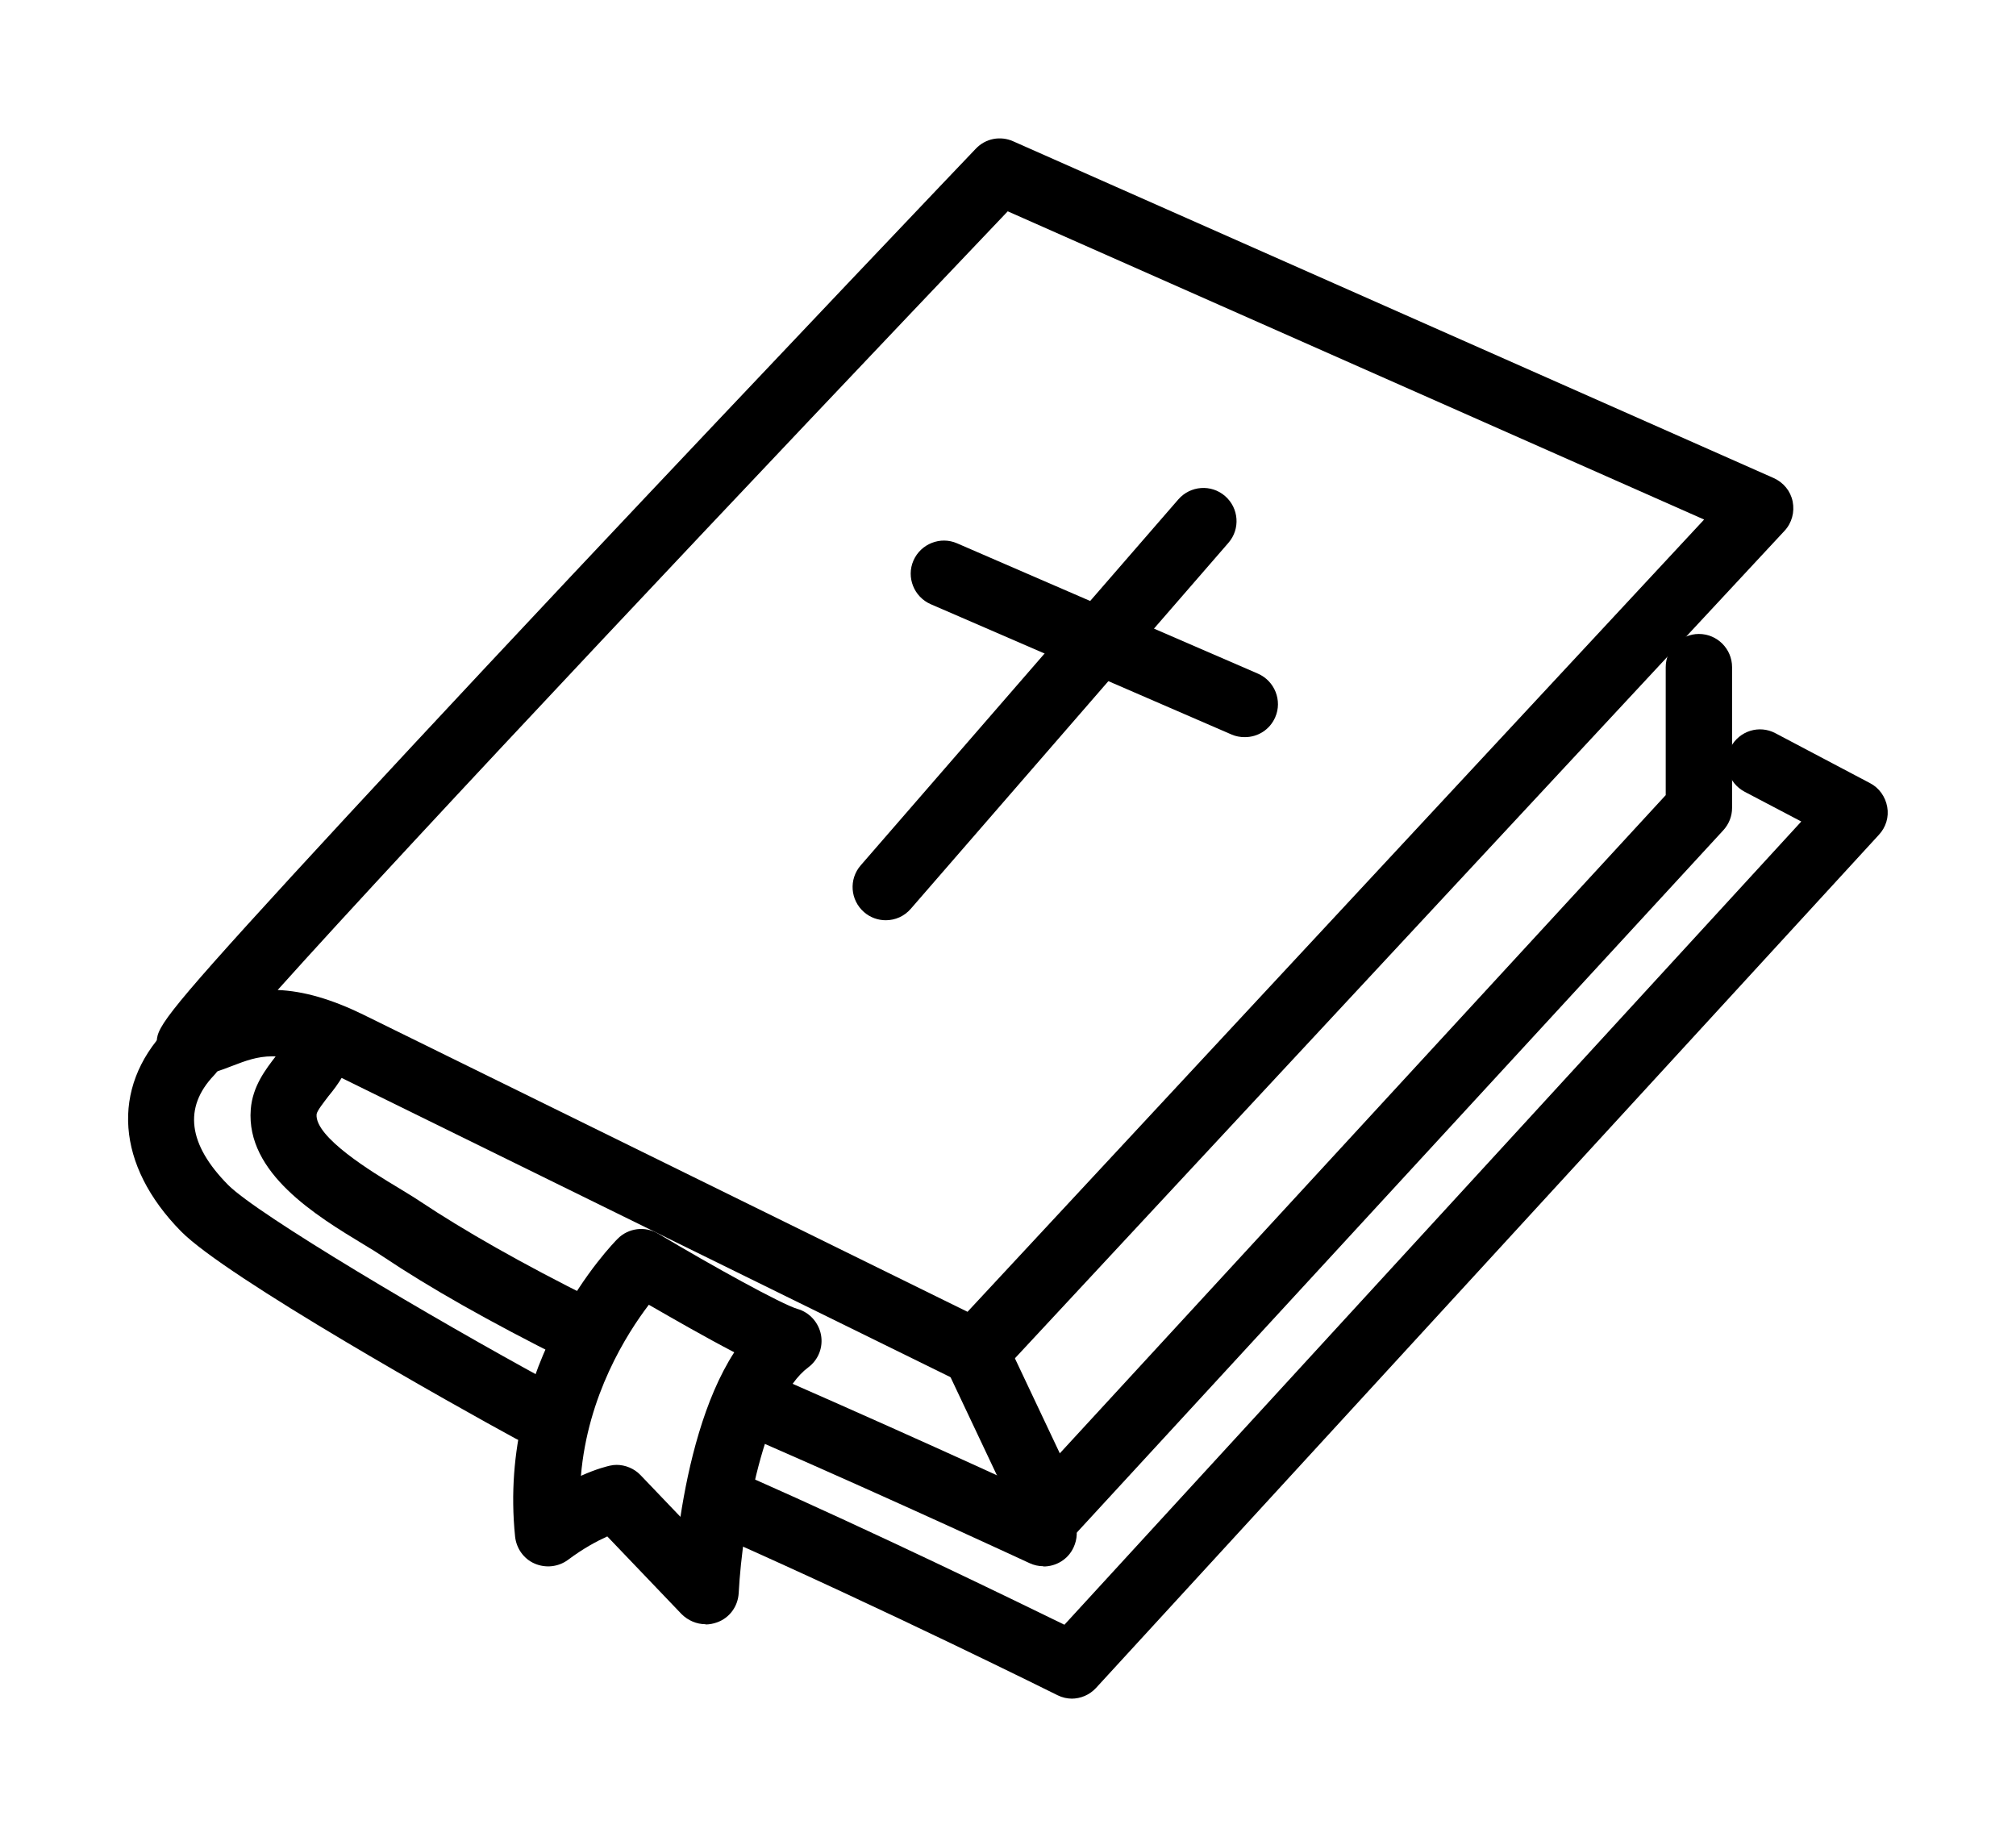 <?xml version="1.0" encoding="UTF-8"?><svg id="Layer_1" xmlns="http://www.w3.org/2000/svg" viewBox="0 0 77.18 70.33"><path d="m47.65,28.22c-.17,0-.34-.03-.5-.1l-11.52-4.99c-.64-.28-.94-1.03-.66-1.67.28-.64,1.03-.94,1.67-.66l11.52,4.99c.64.28.94,1.03.66,1.67-.21.48-.67.76-1.16.76Z"/><path d="m37.33,53.04c-.19,0-.38-.04-.56-.13l-23.99-11.79c-.94-.46-1.71-.68-2.36-.68-.57,0-1.02.17-1.54.37-.41.16-.87.33-1.4.42-.37.06-.75-.04-1.03-.28-.29-.24-.45-.6-.45-.97,0-.61,0-.8,5.18-6.45,2.58-2.81,6.17-6.67,10.67-11.46,7.67-8.15,15.43-16.3,15.51-16.38.37-.39.94-.5,1.43-.28l29.11,12.89c.38.17.65.5.73.9.08.4-.03.82-.31,1.12l-30.06,32.32c-.25.26-.58.4-.93.4Zm-26.7-15.14c.99.04,2.06.35,3.27.94l23.14,11.38,28.2-30.33-26.66-11.8c-9.55,10.03-22.72,23.98-27.95,29.81Z"/><path d="m39.78,59.64c-.31,0-.62-.11-.86-.34-.52-.47-.55-1.28-.07-1.79l24.92-27.07v-4.9c0-.7.57-1.27,1.27-1.27s1.27.57,1.27,1.27v5.39c0,.32-.12.62-.34.86l-25.26,27.44c-.25.27-.59.41-.93.41Z"/><path d="m20.35,55.23c-.2,0-.41-.05-.6-.15-2.27-1.23-11.09-6.18-12.82-7.94-2.48-2.52-2.7-5.48-.57-7.72.48-.51,1.29-.53,1.79-.04.51.48.53,1.29.04,1.79-1.17,1.23-.99,2.64.54,4.19,1.13,1.14,7.88,5.13,12.22,7.49.62.33.84,1.1.51,1.72-.23.42-.67.66-1.12.66Z"/><path d="m41.05,65.03c-.19,0-.38-.04-.56-.13-.06-.03-6.57-3.27-12.92-6.08-.64-.28-.93-1.03-.65-1.67.28-.64,1.03-.93,1.67-.65,5.04,2.23,10.17,4.73,12.16,5.7l28.21-30.75-2.17-1.14c-.62-.33-.86-1.09-.53-1.71.33-.62,1.09-.86,1.71-.53l3.62,1.91c.35.18.59.52.66.91.07.39-.05.78-.32,1.07l-29.97,32.66c-.25.27-.59.41-.94.41Z"/><path d="m39.94,59.96c-.18,0-.36-.04-.53-.12-.05-.02-4.74-2.21-10.51-4.73-.64-.28-.93-1.03-.65-1.67.28-.64,1.03-.93,1.67-.65,5.8,2.54,10.52,4.73,10.57,4.76.64.3.91,1.05.61,1.69-.21.46-.67.73-1.15.73Z"/><path d="m22.15,52.16c-.19,0-.39-.04-.57-.14-2.82-1.41-5.15-2.73-6.91-3.91-.19-.13-.45-.29-.75-.47-1.8-1.09-4.51-2.73-4.32-5.17.07-.89.57-1.53.97-2.05.14-.18.28-.36.36-.5.35-.61,1.12-.82,1.73-.47.61.35.82,1.12.47,1.73-.17.3-.37.56-.56.79-.15.2-.44.56-.45.69-.07.88,2.16,2.23,3.11,2.8.31.19.61.37.85.53,1.68,1.12,3.91,2.39,6.64,3.75.63.31.88,1.08.57,1.7-.22.44-.67.7-1.13.7Z"/><path d="m33.91,35.23c-.29,0-.59-.1-.83-.31-.53-.46-.59-1.26-.13-1.79l12.16-14.01c.46-.53,1.26-.59,1.79-.13.53.46.59,1.26.13,1.79l-12.16,14.01c-.25.29-.6.44-.96.44Z"/><path d="m27.01,62.18c-.34,0-.67-.14-.92-.39l-2.84-2.97c-.38.17-.91.45-1.51.9-.37.27-.85.32-1.27.14-.42-.18-.7-.58-.75-1.03-.69-6.71,3.74-11.22,3.93-11.41.41-.41,1.05-.49,1.55-.19,2.11,1.26,4.74,2.71,5.33,2.88.46.13.81.52.9.99.09.48-.1.96-.49,1.25-1.67,1.24-2.52,5.96-2.66,8.64-.03.51-.35.95-.83,1.12-.14.05-.29.08-.44.08Zm-3.41-6.1c.34,0,.68.14.92.39l1.53,1.6c.3-1.96.9-4.51,2.06-6.3-1.08-.56-2.35-1.29-3.27-1.82-.86,1.13-2.34,3.48-2.6,6.55.62-.28,1.03-.37,1.11-.39.09-.02.18-.03.27-.03Z"/><path d="m39.94,58.53c-.48,0-.93-.27-1.15-.73l-2.6-5.5c-.3-.63-.03-1.39.6-1.69.63-.3,1.39-.03,1.69.6l2.6,5.5c.3.63.03,1.39-.6,1.69-.18.08-.36.12-.54.12Z"/></svg>